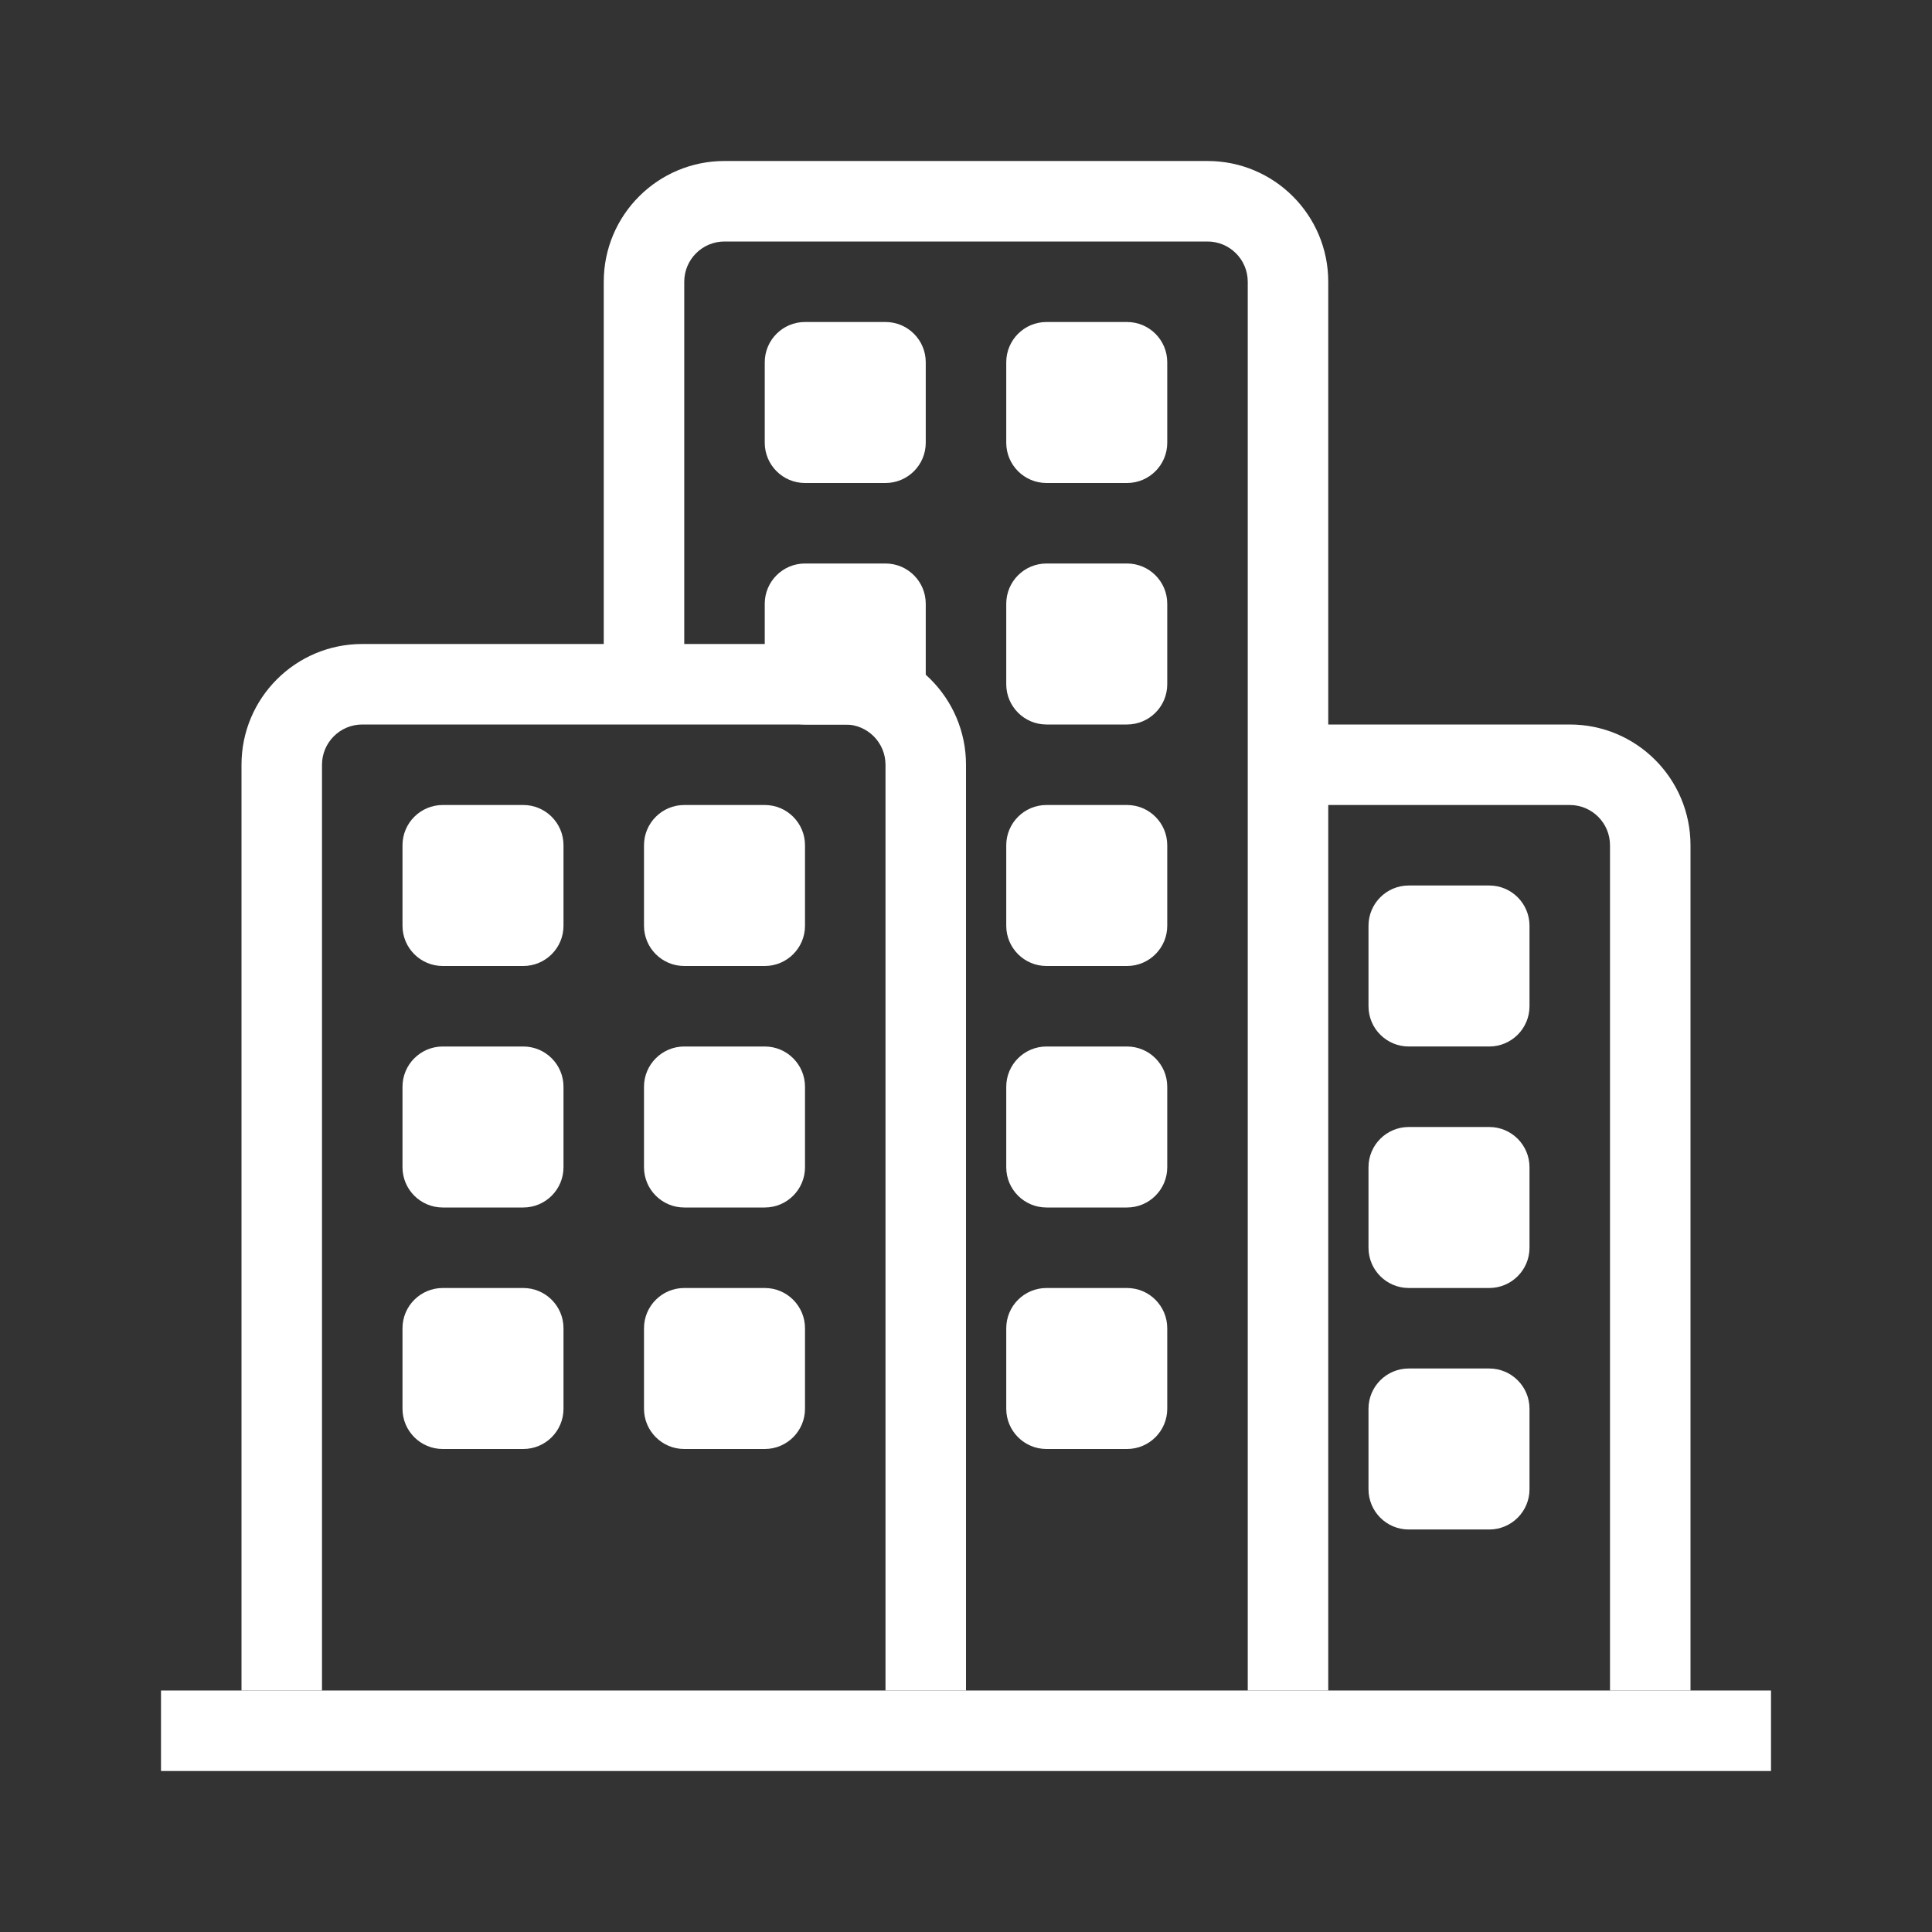 <svg xmlns="http://www.w3.org/2000/svg" fill="none" height="48" viewBox="0 0 48 48" width="48"><rect x="0" y="0" width="48" height="48" fill="#333333" stroke="none"/><g clip-rule="evenodd" fill="#ffffff" fill-rule="evenodd"><path d="m9 18c-.552 0-1 .448-1 1v23h-2v-23c0-1.657 1.343-3 3-3h12c1.657 0 3 1.343 3 3v23h-2v-23c0-.552-.448-1-1-1z" fill="#ffffff"/><path d="m39 20h-7v-2h7c1.657 0 3 1.343 3 3v21h-2v-21c0-.552-.448-1-1-1z" fill="#ffffff"/><path d="m18 6c-.552 0-1 .448-1 1v10h-2v-10c0-1.657 1.343-3 3-3h12c1.657 0 3 1.343 3 3v35h-2v-35c0-.552-.448-1-1-1z" fill="#ffffff"/><path d="m44 44h-40v-2h40z" fill="#ffffff"/><path d="m20 8c-.552 0-1 .448-1 1v2c0 .552.448 1 1 1h2c.552 0 1-.448 1-1v-2c0-.552-.448-1-1-1z" fill="#ffffff"/><path d="m11 20c-.552 0-1 .448-1 1v2c0 .552.448 1 1 1h2c.552 0 1-.448 1-1v-2c0-.552-.448-1-1-1z" fill="#ffffff"/><path d="m17 20c-.552 0-1 .448-1 1v2c0 .552.448 1 1 1h2c.552 0 1-.448 1-1v-2c0-.552-.448-1-1-1z" fill="#ffffff"/><path d="m20 14c-.552 0-1 .448-1 1v2c0 .552.448 1 1 1h2c.552 0 1-.448 1-1v-2c0-.552-.448-1-1-1z" fill="#ffffff"/><path d="m11 26c-.552 0-1 .448-1 1v2c0 .552.448 1 1 1h2c.552 0 1-.448 1-1v-2c0-.552-.448-1-1-1z" fill="#ffffff"/><path d="m11 32c-.552 0-1 .448-1 1v2c0 .552.448 1 1 1h2c.552 0 1-.448 1-1v-2c0-.552-.448-1-1-1z" fill="#ffffff"/><path d="m17 26c-.552 0-1 .448-1 1v2c0 .552.448 1 1 1h2c.552 0 1-.448 1-1v-2c0-.552-.448-1-1-1z" fill="#ffffff"/><path d="m17 32c-.552 0-1 .448-1 1v2c0 .552.448 1 1 1h2c.552 0 1-.448 1-1v-2c0-.552-.448-1-1-1z" fill="#ffffff"/><path d="m26 8c-.552 0-1 .448-1 1v2c0 .552.448 1 1 1h2c.552 0 1-.448 1-1v-2c0-.552-.448-1-1-1z" fill="#ffffff"/><path d="m26 14c-.552 0-1 .448-1 1v2c0 .552.448 1 1 1h2c.552 0 1-.448 1-1v-2c0-.552-.448-1-1-1z" fill="#ffffff"/><path d="m26 20c-.552 0-1 .448-1 1v2c0 .552.448 1 1 1h2c.552 0 1-.448 1-1v-2c0-.552-.448-1-1-1z" fill="#ffffff"/><path d="m26 26c-.552 0-1 .448-1 1v2c0 .552.448 1 1 1h2c.552 0 1-.448 1-1v-2c0-.552-.448-1-1-1z" fill="#ffffff"/><path d="m35 22c-.552 0-1 .448-1 1v2c0 .552.448 1 1 1h2c.552 0 1-.448 1-1v-2c0-.552-.448-1-1-1z" fill="#ffffff"/><path d="m35 28c-.552 0-1 .448-1 1v2c0 .552.448 1 1 1h2c.552 0 1-.448 1-1v-2c0-.552-.448-1-1-1z" fill="#ffffff"/><path d="m35 34c-.552 0-1 .448-1 1v2c0 .552.448 1 1 1h2c.552 0 1-.448 1-1v-2c0-.552-.448-1-1-1z" fill="#ffffff"/><path d="m26 32c-.552 0-1 .448-1 1v2c0 .552.448 1 1 1h2c.552 0 1-.448 1-1v-2c0-.552-.448-1-1-1z" fill="#ffffff"/></g></svg>